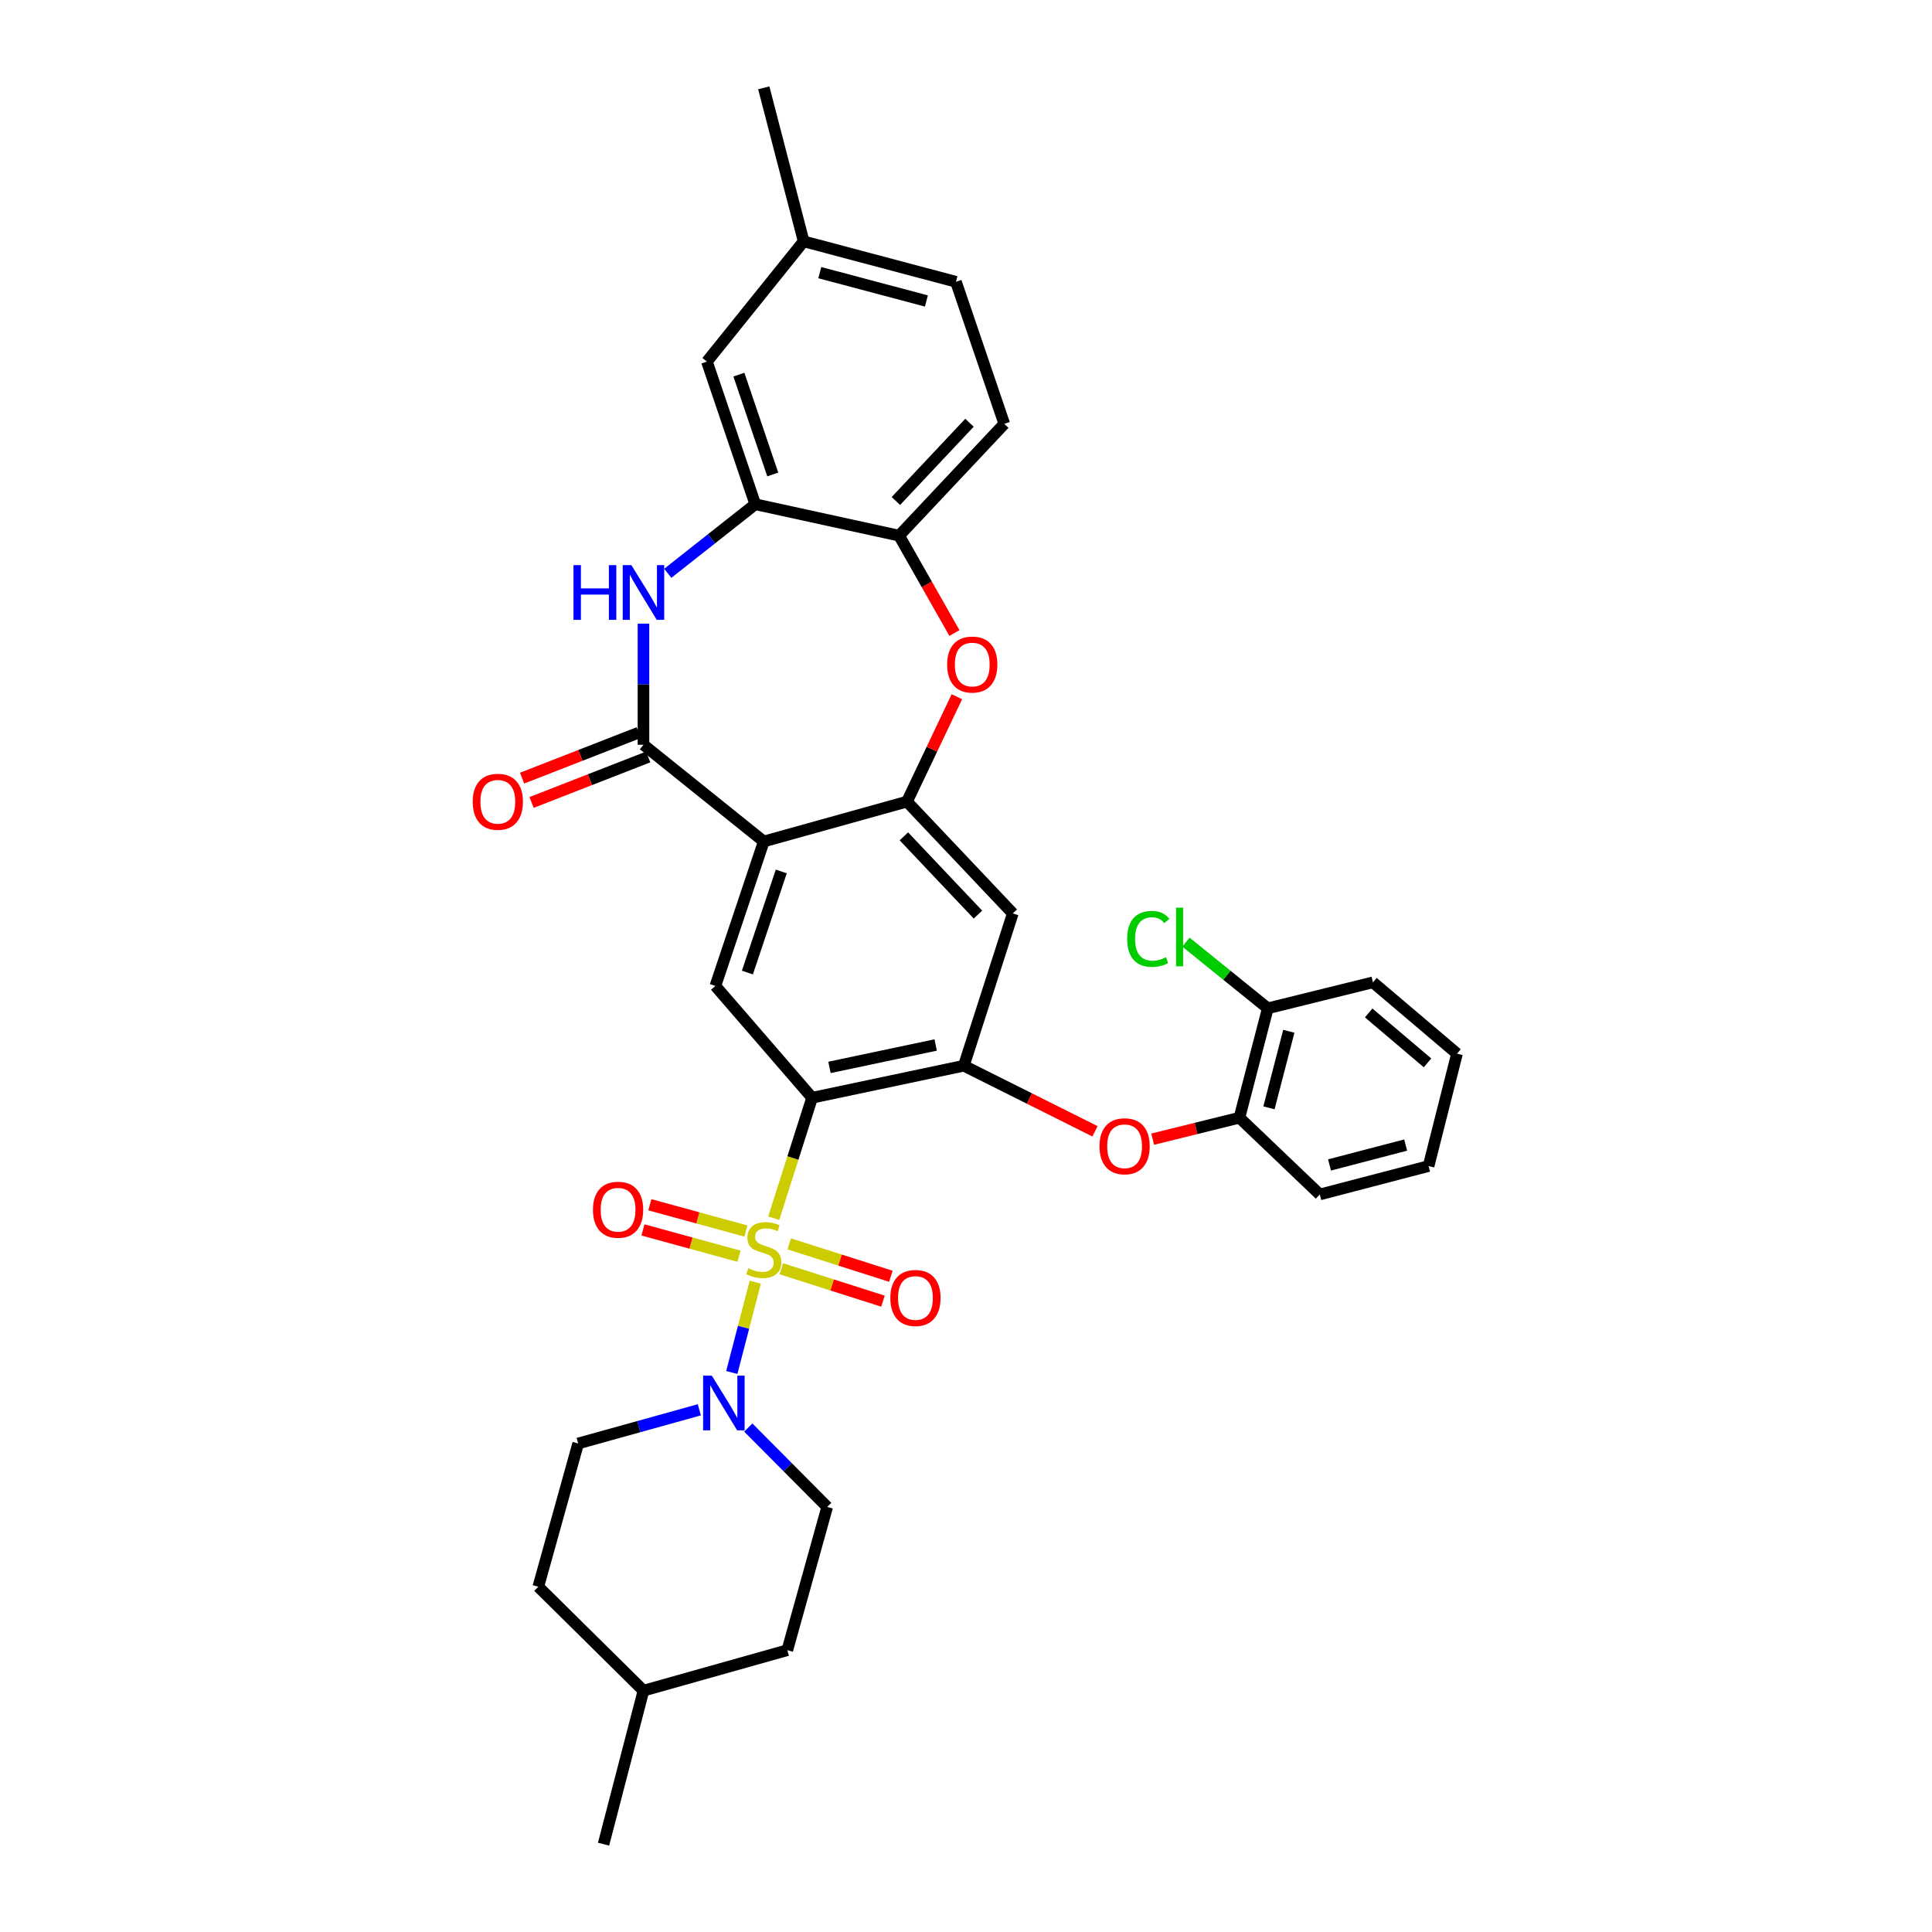 <?xml version='1.0' encoding='iso-8859-1'?>
<svg version='1.1' baseProfile='full'
              xmlns='http://www.w3.org/2000/svg'
                      xmlns:rdkit='http://www.rdkit.org/xml'
                      xmlns:xlink='http://www.w3.org/1999/xlink'
                  xml:space='preserve'
width='1000px' height='1000px' viewBox='0 0 1000 1000'>
<!-- END OF HEADER -->
<rect style='opacity:1.0;fill:#FFFFFF;stroke:none' width='1000' height='1000' x='0' y='0'> </rect>
<path class='bond-0' d='M 400.481,630.537 L 410.412,599.365' style='fill:none;fill-rule:evenodd;stroke:#CCCC00;stroke-width:6px;stroke-linecap:butt;stroke-linejoin:miter;stroke-opacity:1' />
<path class='bond-0' d='M 410.412,599.365 L 420.343,568.193' style='fill:none;fill-rule:evenodd;stroke:#000000;stroke-width:6px;stroke-linecap:butt;stroke-linejoin:miter;stroke-opacity:1' />
<path class='bond-6' d='M 390.925,663.65 L 384.849,687.028' style='fill:none;fill-rule:evenodd;stroke:#CCCC00;stroke-width:6px;stroke-linecap:butt;stroke-linejoin:miter;stroke-opacity:1' />
<path class='bond-6' d='M 384.849,687.028 L 378.773,710.405' style='fill:none;fill-rule:evenodd;stroke:#0000FF;stroke-width:6px;stroke-linecap:butt;stroke-linejoin:miter;stroke-opacity:1' />
<path class='bond-13' d='M 386.075,637.18 L 361.219,630.378' style='fill:none;fill-rule:evenodd;stroke:#CCCC00;stroke-width:6px;stroke-linecap:butt;stroke-linejoin:miter;stroke-opacity:1' />
<path class='bond-13' d='M 361.219,630.378 L 336.363,623.576' style='fill:none;fill-rule:evenodd;stroke:#FF0000;stroke-width:6px;stroke-linecap:butt;stroke-linejoin:miter;stroke-opacity:1' />
<path class='bond-13' d='M 382.508,650.215 L 357.652,643.413' style='fill:none;fill-rule:evenodd;stroke:#CCCC00;stroke-width:6px;stroke-linecap:butt;stroke-linejoin:miter;stroke-opacity:1' />
<path class='bond-13' d='M 357.652,643.413 L 332.796,636.61' style='fill:none;fill-rule:evenodd;stroke:#FF0000;stroke-width:6px;stroke-linecap:butt;stroke-linejoin:miter;stroke-opacity:1' />
<path class='bond-14' d='M 404.414,656.707 L 430.715,665.093' style='fill:none;fill-rule:evenodd;stroke:#CCCC00;stroke-width:6px;stroke-linecap:butt;stroke-linejoin:miter;stroke-opacity:1' />
<path class='bond-14' d='M 430.715,665.093 L 457.015,673.478' style='fill:none;fill-rule:evenodd;stroke:#FF0000;stroke-width:6px;stroke-linecap:butt;stroke-linejoin:miter;stroke-opacity:1' />
<path class='bond-14' d='M 408.519,643.832 L 434.82,652.217' style='fill:none;fill-rule:evenodd;stroke:#CCCC00;stroke-width:6px;stroke-linecap:butt;stroke-linejoin:miter;stroke-opacity:1' />
<path class='bond-14' d='M 434.82,652.217 L 461.121,660.603' style='fill:none;fill-rule:evenodd;stroke:#FF0000;stroke-width:6px;stroke-linecap:butt;stroke-linejoin:miter;stroke-opacity:1' />
<path class='bond-4' d='M 420.343,568.193 L 498.874,551.616' style='fill:none;fill-rule:evenodd;stroke:#000000;stroke-width:6px;stroke-linecap:butt;stroke-linejoin:miter;stroke-opacity:1' />
<path class='bond-4' d='M 429.331,552.484 L 484.303,540.88' style='fill:none;fill-rule:evenodd;stroke:#000000;stroke-width:6px;stroke-linecap:butt;stroke-linejoin:miter;stroke-opacity:1' />
<path class='bond-7' d='M 420.343,568.193 L 370.28,510.323' style='fill:none;fill-rule:evenodd;stroke:#000000;stroke-width:6px;stroke-linecap:butt;stroke-linejoin:miter;stroke-opacity:1' />
<path class='bond-1' d='M 395.327,435.553 L 370.28,510.323' style='fill:none;fill-rule:evenodd;stroke:#000000;stroke-width:6px;stroke-linecap:butt;stroke-linejoin:miter;stroke-opacity:1' />
<path class='bond-1' d='M 404.384,451.061 L 386.852,503.4' style='fill:none;fill-rule:evenodd;stroke:#000000;stroke-width:6px;stroke-linecap:butt;stroke-linejoin:miter;stroke-opacity:1' />
<path class='bond-2' d='M 395.327,435.553 L 333.057,385.498' style='fill:none;fill-rule:evenodd;stroke:#000000;stroke-width:6px;stroke-linecap:butt;stroke-linejoin:miter;stroke-opacity:1' />
<path class='bond-3' d='M 395.327,435.553 L 469.444,414.914' style='fill:none;fill-rule:evenodd;stroke:#000000;stroke-width:6px;stroke-linecap:butt;stroke-linejoin:miter;stroke-opacity:1' />
<path class='bond-5' d='M 333.057,385.498 L 333.057,354.151' style='fill:none;fill-rule:evenodd;stroke:#000000;stroke-width:6px;stroke-linecap:butt;stroke-linejoin:miter;stroke-opacity:1' />
<path class='bond-5' d='M 333.057,354.151 L 333.057,322.804' style='fill:none;fill-rule:evenodd;stroke:#0000FF;stroke-width:6px;stroke-linecap:butt;stroke-linejoin:miter;stroke-opacity:1' />
<path class='bond-16' d='M 330.601,379.204 L 300.419,390.98' style='fill:none;fill-rule:evenodd;stroke:#000000;stroke-width:6px;stroke-linecap:butt;stroke-linejoin:miter;stroke-opacity:1' />
<path class='bond-16' d='M 300.419,390.98 L 270.238,402.757' style='fill:none;fill-rule:evenodd;stroke:#FF0000;stroke-width:6px;stroke-linecap:butt;stroke-linejoin:miter;stroke-opacity:1' />
<path class='bond-16' d='M 335.513,391.793 L 305.332,403.57' style='fill:none;fill-rule:evenodd;stroke:#000000;stroke-width:6px;stroke-linecap:butt;stroke-linejoin:miter;stroke-opacity:1' />
<path class='bond-16' d='M 305.332,403.57 L 275.15,415.347' style='fill:none;fill-rule:evenodd;stroke:#FF0000;stroke-width:6px;stroke-linecap:butt;stroke-linejoin:miter;stroke-opacity:1' />
<path class='bond-8' d='M 469.444,414.914 L 482.361,387.765' style='fill:none;fill-rule:evenodd;stroke:#000000;stroke-width:6px;stroke-linecap:butt;stroke-linejoin:miter;stroke-opacity:1' />
<path class='bond-8' d='M 482.361,387.765 L 495.278,360.616' style='fill:none;fill-rule:evenodd;stroke:#FF0000;stroke-width:6px;stroke-linecap:butt;stroke-linejoin:miter;stroke-opacity:1' />
<path class='bond-34' d='M 469.444,414.914 L 524.221,472.784' style='fill:none;fill-rule:evenodd;stroke:#000000;stroke-width:6px;stroke-linecap:butt;stroke-linejoin:miter;stroke-opacity:1' />
<path class='bond-34' d='M 467.846,432.884 L 506.19,473.394' style='fill:none;fill-rule:evenodd;stroke:#000000;stroke-width:6px;stroke-linecap:butt;stroke-linejoin:miter;stroke-opacity:1' />
<path class='bond-10' d='M 498.874,551.616 L 524.221,472.784' style='fill:none;fill-rule:evenodd;stroke:#000000;stroke-width:6px;stroke-linecap:butt;stroke-linejoin:miter;stroke-opacity:1' />
<path class='bond-12' d='M 498.874,551.616 L 532.82,568.589' style='fill:none;fill-rule:evenodd;stroke:#000000;stroke-width:6px;stroke-linecap:butt;stroke-linejoin:miter;stroke-opacity:1' />
<path class='bond-12' d='M 532.82,568.589 L 566.765,585.562' style='fill:none;fill-rule:evenodd;stroke:#FF0000;stroke-width:6px;stroke-linecap:butt;stroke-linejoin:miter;stroke-opacity:1' />
<path class='bond-9' d='M 345.64,296.743 L 368.287,278.87' style='fill:none;fill-rule:evenodd;stroke:#0000FF;stroke-width:6px;stroke-linecap:butt;stroke-linejoin:miter;stroke-opacity:1' />
<path class='bond-9' d='M 368.287,278.87 L 390.934,260.996' style='fill:none;fill-rule:evenodd;stroke:#000000;stroke-width:6px;stroke-linecap:butt;stroke-linejoin:miter;stroke-opacity:1' />
<path class='bond-18' d='M 387.309,738.895 L 407.73,759.442' style='fill:none;fill-rule:evenodd;stroke:#0000FF;stroke-width:6px;stroke-linecap:butt;stroke-linejoin:miter;stroke-opacity:1' />
<path class='bond-18' d='M 407.73,759.442 L 428.151,779.989' style='fill:none;fill-rule:evenodd;stroke:#000000;stroke-width:6px;stroke-linecap:butt;stroke-linejoin:miter;stroke-opacity:1' />
<path class='bond-19' d='M 361.976,729.71 L 330.62,738.426' style='fill:none;fill-rule:evenodd;stroke:#0000FF;stroke-width:6px;stroke-linecap:butt;stroke-linejoin:miter;stroke-opacity:1' />
<path class='bond-19' d='M 330.62,738.426 L 299.264,747.142' style='fill:none;fill-rule:evenodd;stroke:#000000;stroke-width:6px;stroke-linecap:butt;stroke-linejoin:miter;stroke-opacity:1' />
<path class='bond-11' d='M 494.013,327.654 L 479.697,302.456' style='fill:none;fill-rule:evenodd;stroke:#FF0000;stroke-width:6px;stroke-linecap:butt;stroke-linejoin:miter;stroke-opacity:1' />
<path class='bond-11' d='M 479.697,302.456 L 465.382,277.258' style='fill:none;fill-rule:evenodd;stroke:#000000;stroke-width:6px;stroke-linecap:butt;stroke-linejoin:miter;stroke-opacity:1' />
<path class='bond-17' d='M 390.934,260.996 L 365.896,187.172' style='fill:none;fill-rule:evenodd;stroke:#000000;stroke-width:6px;stroke-linecap:butt;stroke-linejoin:miter;stroke-opacity:1' />
<path class='bond-17' d='M 399.977,245.582 L 382.45,193.905' style='fill:none;fill-rule:evenodd;stroke:#000000;stroke-width:6px;stroke-linecap:butt;stroke-linejoin:miter;stroke-opacity:1' />
<path class='bond-36' d='M 390.934,260.996 L 465.382,277.258' style='fill:none;fill-rule:evenodd;stroke:#000000;stroke-width:6px;stroke-linecap:butt;stroke-linejoin:miter;stroke-opacity:1' />
<path class='bond-21' d='M 465.382,277.258 L 519.814,219.388' style='fill:none;fill-rule:evenodd;stroke:#000000;stroke-width:6px;stroke-linecap:butt;stroke-linejoin:miter;stroke-opacity:1' />
<path class='bond-21' d='M 463.703,259.319 L 501.805,218.81' style='fill:none;fill-rule:evenodd;stroke:#000000;stroke-width:6px;stroke-linecap:butt;stroke-linejoin:miter;stroke-opacity:1' />
<path class='bond-15' d='M 596.621,589.63 L 619.072,584.077' style='fill:none;fill-rule:evenodd;stroke:#FF0000;stroke-width:6px;stroke-linecap:butt;stroke-linejoin:miter;stroke-opacity:1' />
<path class='bond-15' d='M 619.072,584.077 L 641.523,578.524' style='fill:none;fill-rule:evenodd;stroke:#000000;stroke-width:6px;stroke-linecap:butt;stroke-linejoin:miter;stroke-opacity:1' />
<path class='bond-20' d='M 641.523,578.524 L 656.208,521.9' style='fill:none;fill-rule:evenodd;stroke:#000000;stroke-width:6px;stroke-linecap:butt;stroke-linejoin:miter;stroke-opacity:1' />
<path class='bond-20' d='M 656.807,573.423 L 667.086,533.786' style='fill:none;fill-rule:evenodd;stroke:#000000;stroke-width:6px;stroke-linecap:butt;stroke-linejoin:miter;stroke-opacity:1' />
<path class='bond-28' d='M 641.523,578.524 L 683.123,618.256' style='fill:none;fill-rule:evenodd;stroke:#000000;stroke-width:6px;stroke-linecap:butt;stroke-linejoin:miter;stroke-opacity:1' />
<path class='bond-22' d='M 365.896,187.172 L 415.966,124.917' style='fill:none;fill-rule:evenodd;stroke:#000000;stroke-width:6px;stroke-linecap:butt;stroke-linejoin:miter;stroke-opacity:1' />
<path class='bond-25' d='M 428.151,779.989 L 407.512,854.136' style='fill:none;fill-rule:evenodd;stroke:#000000;stroke-width:6px;stroke-linecap:butt;stroke-linejoin:miter;stroke-opacity:1' />
<path class='bond-26' d='M 299.264,747.142 L 278.625,821.282' style='fill:none;fill-rule:evenodd;stroke:#000000;stroke-width:6px;stroke-linecap:butt;stroke-linejoin:miter;stroke-opacity:1' />
<path class='bond-23' d='M 656.208,521.9 L 635.027,504.779' style='fill:none;fill-rule:evenodd;stroke:#000000;stroke-width:6px;stroke-linecap:butt;stroke-linejoin:miter;stroke-opacity:1' />
<path class='bond-23' d='M 635.027,504.779 L 613.846,487.658' style='fill:none;fill-rule:evenodd;stroke:#00CC00;stroke-width:6px;stroke-linecap:butt;stroke-linejoin:miter;stroke-opacity:1' />
<path class='bond-29' d='M 656.208,521.9 L 710.64,508.454' style='fill:none;fill-rule:evenodd;stroke:#000000;stroke-width:6px;stroke-linecap:butt;stroke-linejoin:miter;stroke-opacity:1' />
<path class='bond-24' d='M 519.814,219.388 L 494.798,145.864' style='fill:none;fill-rule:evenodd;stroke:#000000;stroke-width:6px;stroke-linecap:butt;stroke-linejoin:miter;stroke-opacity:1' />
<path class='bond-30' d='M 415.966,124.917 L 395.327,45.455' style='fill:none;fill-rule:evenodd;stroke:#000000;stroke-width:6px;stroke-linecap:butt;stroke-linejoin:miter;stroke-opacity:1' />
<path class='bond-38' d='M 415.966,124.917 L 494.798,145.864' style='fill:none;fill-rule:evenodd;stroke:#000000;stroke-width:6px;stroke-linecap:butt;stroke-linejoin:miter;stroke-opacity:1' />
<path class='bond-38' d='M 424.32,141.12 L 479.502,155.783' style='fill:none;fill-rule:evenodd;stroke:#000000;stroke-width:6px;stroke-linecap:butt;stroke-linejoin:miter;stroke-opacity:1' />
<path class='bond-35' d='M 407.512,854.136 L 333.057,875.083' style='fill:none;fill-rule:evenodd;stroke:#000000;stroke-width:6px;stroke-linecap:butt;stroke-linejoin:miter;stroke-opacity:1' />
<path class='bond-27' d='M 278.625,821.282 L 333.057,875.083' style='fill:none;fill-rule:evenodd;stroke:#000000;stroke-width:6px;stroke-linecap:butt;stroke-linejoin:miter;stroke-opacity:1' />
<path class='bond-31' d='M 333.057,875.083 L 312.403,954.545' style='fill:none;fill-rule:evenodd;stroke:#000000;stroke-width:6px;stroke-linecap:butt;stroke-linejoin:miter;stroke-opacity:1' />
<path class='bond-32' d='M 683.123,618.256 L 739.432,603.548' style='fill:none;fill-rule:evenodd;stroke:#000000;stroke-width:6px;stroke-linecap:butt;stroke-linejoin:miter;stroke-opacity:1' />
<path class='bond-32' d='M 688.154,602.974 L 727.57,592.679' style='fill:none;fill-rule:evenodd;stroke:#000000;stroke-width:6px;stroke-linecap:butt;stroke-linejoin:miter;stroke-opacity:1' />
<path class='bond-37' d='M 710.64,508.454 L 754.147,545.37' style='fill:none;fill-rule:evenodd;stroke:#000000;stroke-width:6px;stroke-linecap:butt;stroke-linejoin:miter;stroke-opacity:1' />
<path class='bond-37' d='M 708.422,524.296 L 738.878,550.137' style='fill:none;fill-rule:evenodd;stroke:#000000;stroke-width:6px;stroke-linecap:butt;stroke-linejoin:miter;stroke-opacity:1' />
<path class='bond-33' d='M 739.432,603.548 L 754.147,545.37' style='fill:none;fill-rule:evenodd;stroke:#000000;stroke-width:6px;stroke-linecap:butt;stroke-linejoin:miter;stroke-opacity:1' />
<path  class='atom-0' d='M 387.327 656.438
Q 387.647 656.558, 388.967 657.118
Q 390.287 657.678, 391.727 658.038
Q 393.207 658.358, 394.647 658.358
Q 397.327 658.358, 398.887 657.078
Q 400.447 655.758, 400.447 653.478
Q 400.447 651.918, 399.647 650.958
Q 398.887 649.998, 397.687 649.478
Q 396.487 648.958, 394.487 648.358
Q 391.967 647.598, 390.447 646.878
Q 388.967 646.158, 387.887 644.638
Q 386.847 643.118, 386.847 640.558
Q 386.847 636.998, 389.247 634.798
Q 391.687 632.598, 396.487 632.598
Q 399.767 632.598, 403.487 634.158
L 402.567 637.238
Q 399.167 635.838, 396.607 635.838
Q 393.847 635.838, 392.327 636.998
Q 390.807 638.118, 390.847 640.078
Q 390.847 641.598, 391.607 642.518
Q 392.407 643.438, 393.527 643.958
Q 394.687 644.478, 396.607 645.078
Q 399.167 645.878, 400.687 646.678
Q 402.207 647.478, 403.287 649.118
Q 404.407 650.718, 404.407 653.478
Q 404.407 657.398, 401.767 659.518
Q 399.167 661.598, 394.807 661.598
Q 392.287 661.598, 390.367 661.038
Q 388.487 660.518, 386.247 659.598
L 387.327 656.438
' fill='#CCCC00'/>
<path  class='atom-6' d='M 296.837 292.514
L 300.677 292.514
L 300.677 304.554
L 315.157 304.554
L 315.157 292.514
L 318.997 292.514
L 318.997 320.834
L 315.157 320.834
L 315.157 307.754
L 300.677 307.754
L 300.677 320.834
L 296.837 320.834
L 296.837 292.514
' fill='#0000FF'/>
<path  class='atom-6' d='M 326.797 292.514
L 336.077 307.514
Q 336.997 308.994, 338.477 311.674
Q 339.957 314.354, 340.037 314.514
L 340.037 292.514
L 343.797 292.514
L 343.797 320.834
L 339.917 320.834
L 329.957 304.434
Q 328.797 302.514, 327.557 300.314
Q 326.357 298.114, 325.997 297.434
L 325.997 320.834
L 322.317 320.834
L 322.317 292.514
L 326.797 292.514
' fill='#0000FF'/>
<path  class='atom-7' d='M 368.413 712.02
L 377.693 727.02
Q 378.613 728.5, 380.093 731.18
Q 381.573 733.86, 381.653 734.02
L 381.653 712.02
L 385.413 712.02
L 385.413 740.34
L 381.533 740.34
L 371.573 723.94
Q 370.413 722.02, 369.173 719.82
Q 367.973 717.62, 367.613 716.94
L 367.613 740.34
L 363.933 740.34
L 363.933 712.02
L 368.413 712.02
' fill='#0000FF'/>
<path  class='atom-9' d='M 490.236 343.97
Q 490.236 337.17, 493.596 333.37
Q 496.956 329.57, 503.236 329.57
Q 509.516 329.57, 512.876 333.37
Q 516.236 337.17, 516.236 343.97
Q 516.236 350.85, 512.836 354.77
Q 509.436 358.65, 503.236 358.65
Q 496.996 358.65, 493.596 354.77
Q 490.236 350.89, 490.236 343.97
M 503.236 355.45
Q 507.556 355.45, 509.876 352.57
Q 512.236 349.65, 512.236 343.97
Q 512.236 338.41, 509.876 335.61
Q 507.556 332.77, 503.236 332.77
Q 498.916 332.77, 496.556 335.57
Q 494.236 338.37, 494.236 343.97
Q 494.236 349.69, 496.556 352.57
Q 498.916 355.45, 503.236 355.45
' fill='#FF0000'/>
<path  class='atom-13' d='M 569.091 593.305
Q 569.091 586.505, 572.451 582.705
Q 575.811 578.905, 582.091 578.905
Q 588.371 578.905, 591.731 582.705
Q 595.091 586.505, 595.091 593.305
Q 595.091 600.185, 591.691 604.105
Q 588.291 607.985, 582.091 607.985
Q 575.851 607.985, 572.451 604.105
Q 569.091 600.225, 569.091 593.305
M 582.091 604.785
Q 586.411 604.785, 588.731 601.905
Q 591.091 598.985, 591.091 593.305
Q 591.091 587.745, 588.731 584.945
Q 586.411 582.105, 582.091 582.105
Q 577.771 582.105, 575.411 584.905
Q 573.091 587.705, 573.091 593.305
Q 573.091 599.025, 575.411 601.905
Q 577.771 604.785, 582.091 604.785
' fill='#FF0000'/>
<path  class='atom-14' d='M 306.911 626.159
Q 306.911 619.359, 310.271 615.559
Q 313.631 611.759, 319.911 611.759
Q 326.191 611.759, 329.551 615.559
Q 332.911 619.359, 332.911 626.159
Q 332.911 633.039, 329.511 636.959
Q 326.111 640.839, 319.911 640.839
Q 313.671 640.839, 310.271 636.959
Q 306.911 633.079, 306.911 626.159
M 319.911 637.639
Q 324.231 637.639, 326.551 634.759
Q 328.911 631.839, 328.911 626.159
Q 328.911 620.599, 326.551 617.799
Q 324.231 614.959, 319.911 614.959
Q 315.591 614.959, 313.231 617.759
Q 310.911 620.559, 310.911 626.159
Q 310.911 631.879, 313.231 634.759
Q 315.591 637.639, 319.911 637.639
' fill='#FF0000'/>
<path  class='atom-15' d='M 460.836 671.829
Q 460.836 665.029, 464.196 661.229
Q 467.556 657.429, 473.836 657.429
Q 480.116 657.429, 483.476 661.229
Q 486.836 665.029, 486.836 671.829
Q 486.836 678.709, 483.436 682.629
Q 480.036 686.509, 473.836 686.509
Q 467.596 686.509, 464.196 682.629
Q 460.836 678.749, 460.836 671.829
M 473.836 683.309
Q 478.156 683.309, 480.476 680.429
Q 482.836 677.509, 482.836 671.829
Q 482.836 666.269, 480.476 663.469
Q 478.156 660.629, 473.836 660.629
Q 469.516 660.629, 467.156 663.429
Q 464.836 666.229, 464.836 671.829
Q 464.836 677.549, 467.156 680.429
Q 469.516 683.309, 473.836 683.309
' fill='#FF0000'/>
<path  class='atom-17' d='M 244.671 414.994
Q 244.671 408.194, 248.031 404.394
Q 251.391 400.594, 257.671 400.594
Q 263.951 400.594, 267.311 404.394
Q 270.671 408.194, 270.671 414.994
Q 270.671 421.874, 267.271 425.794
Q 263.871 429.674, 257.671 429.674
Q 251.431 429.674, 248.031 425.794
Q 244.671 421.914, 244.671 414.994
M 257.671 426.474
Q 261.991 426.474, 264.311 423.594
Q 266.671 420.674, 266.671 414.994
Q 266.671 409.434, 264.311 406.634
Q 261.991 403.794, 257.671 403.794
Q 253.351 403.794, 250.991 406.594
Q 248.671 409.394, 248.671 414.994
Q 248.671 420.714, 250.991 423.594
Q 253.351 426.474, 257.671 426.474
' fill='#FF0000'/>
<path  class='atom-24' d='M 583.418 485.964
Q 583.418 478.924, 586.698 475.244
Q 590.018 471.524, 596.298 471.524
Q 602.138 471.524, 605.258 475.644
L 602.618 477.804
Q 600.338 474.804, 596.298 474.804
Q 592.018 474.804, 589.738 477.684
Q 587.498 480.524, 587.498 485.964
Q 587.498 491.564, 589.818 494.444
Q 592.178 497.324, 596.738 497.324
Q 599.858 497.324, 603.498 495.444
L 604.618 498.444
Q 603.138 499.404, 600.898 499.964
Q 598.658 500.524, 596.178 500.524
Q 590.018 500.524, 586.698 496.764
Q 583.418 493.004, 583.418 485.964
' fill='#00CC00'/>
<path  class='atom-24' d='M 608.698 469.804
L 612.378 469.804
L 612.378 500.164
L 608.698 500.164
L 608.698 469.804
' fill='#00CC00'/>
</svg>
